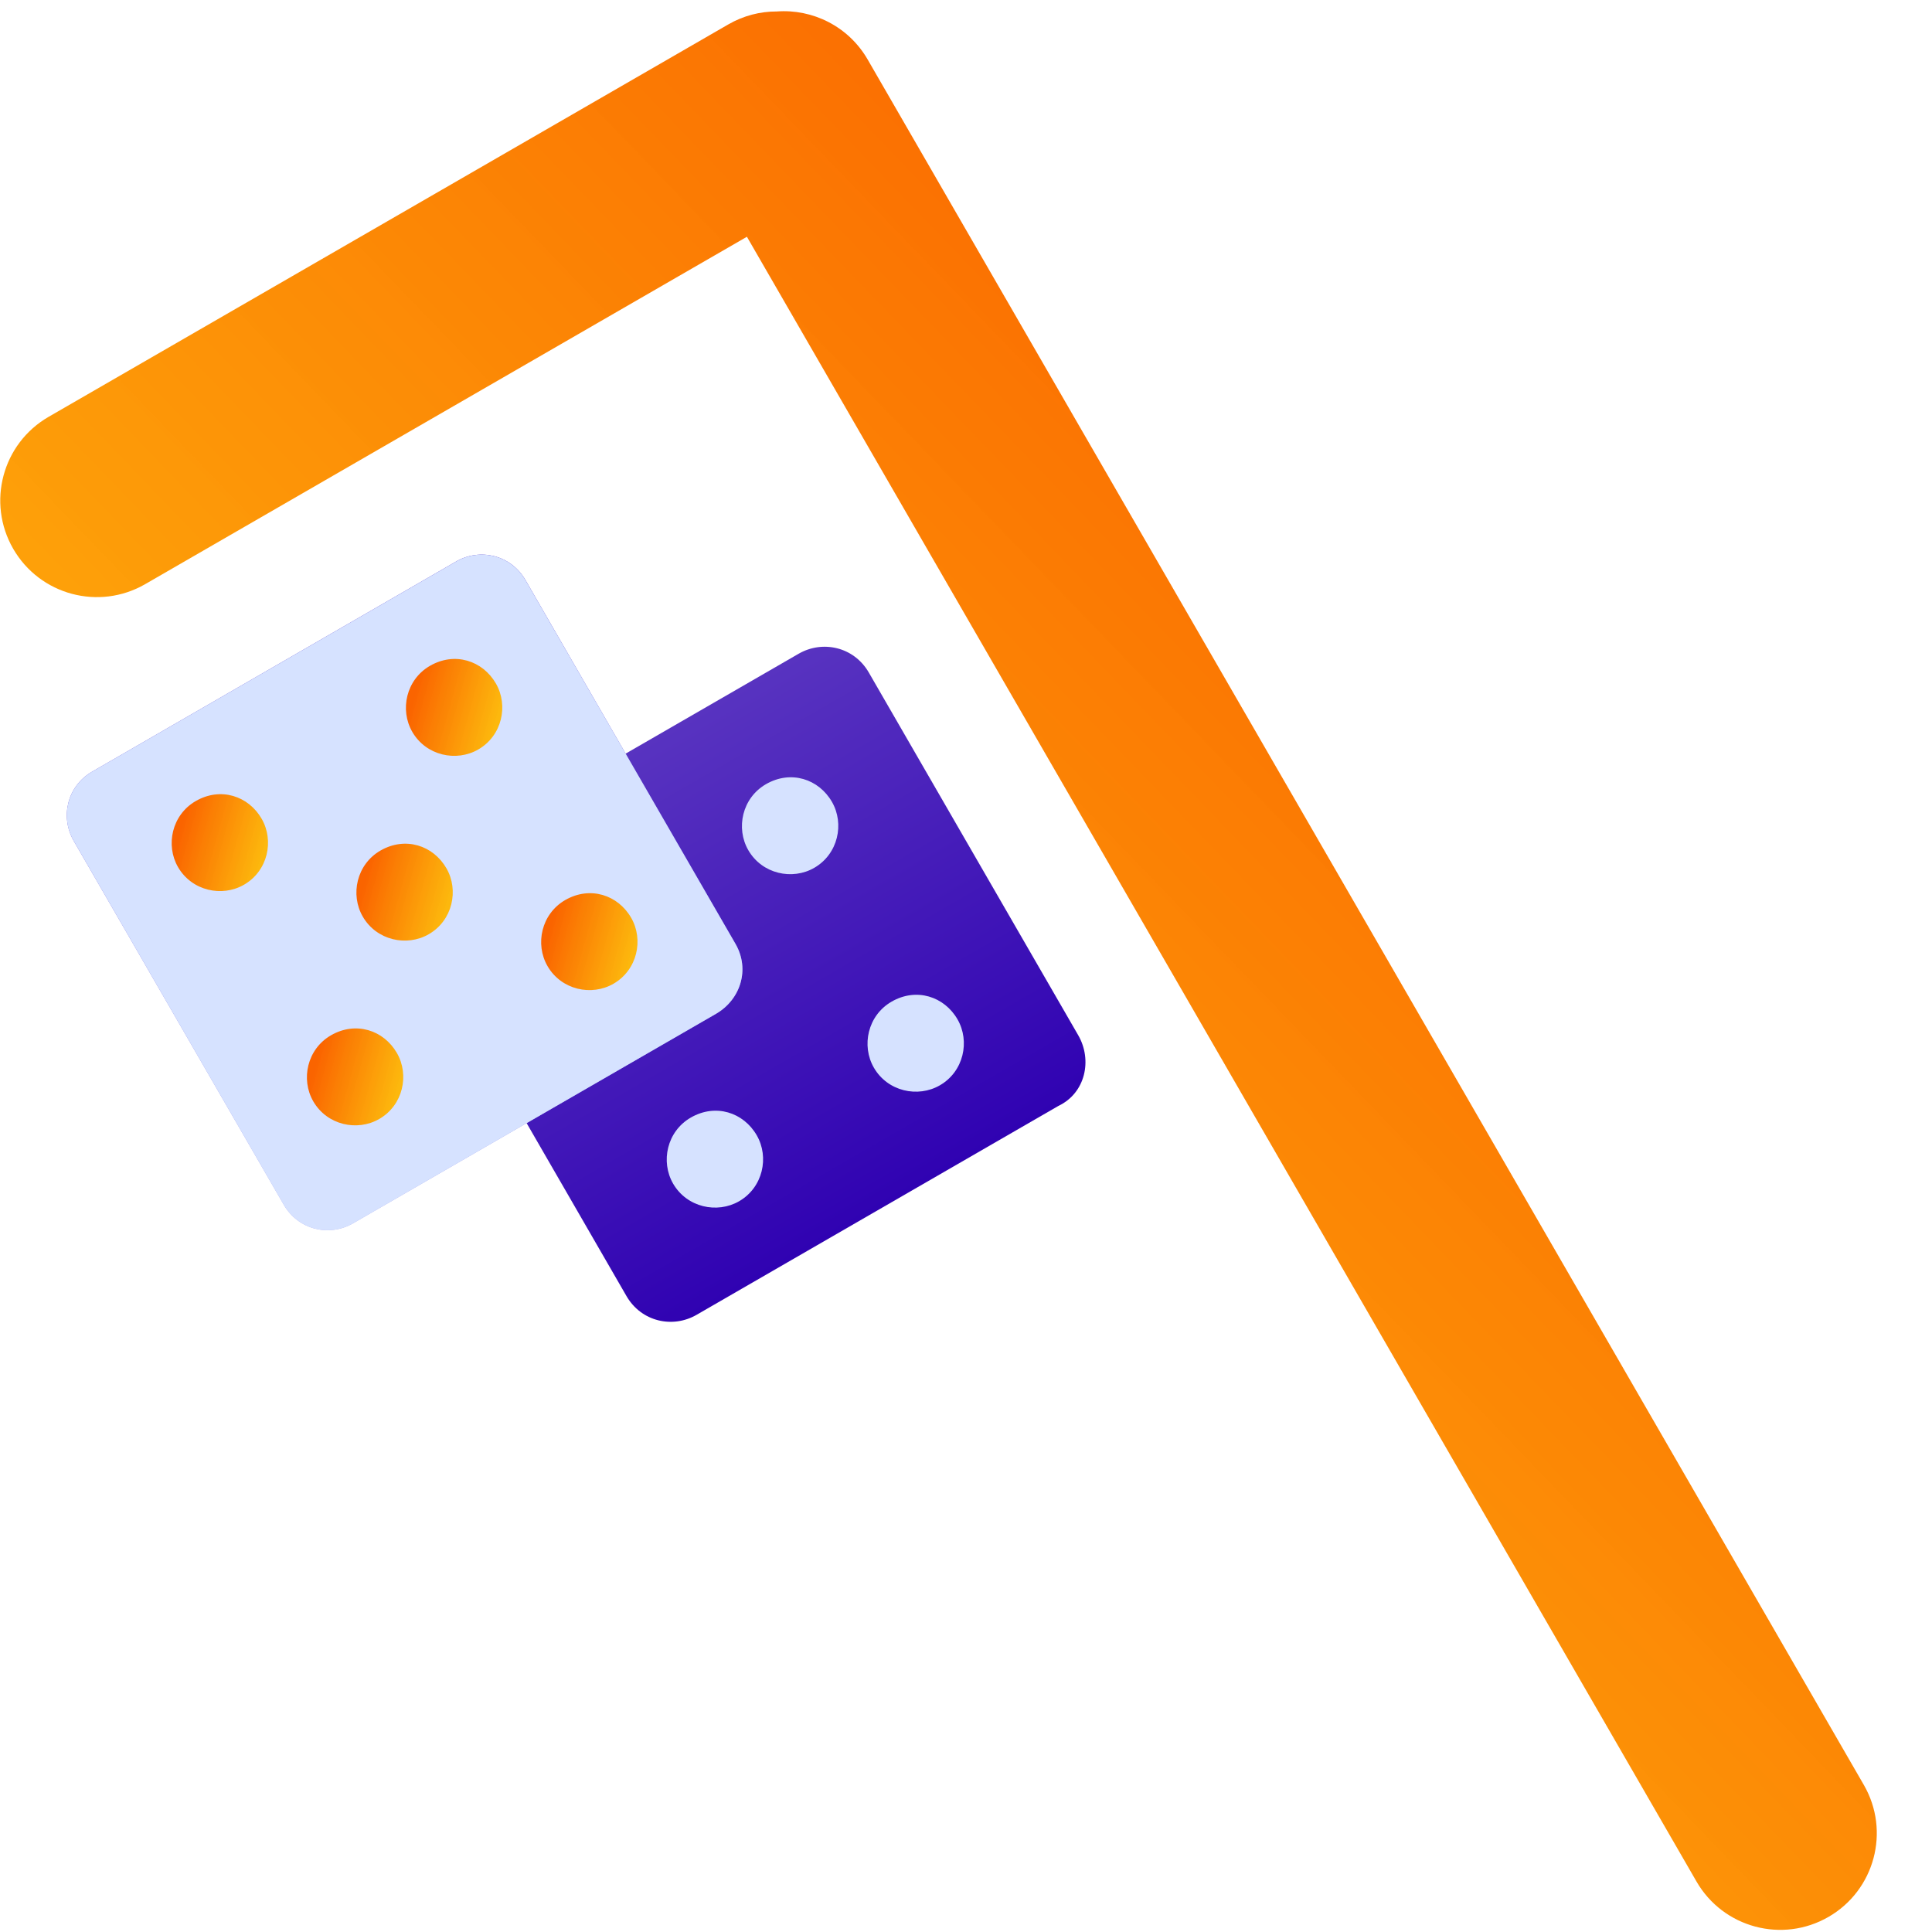 <svg width="80" height="80" viewBox="0 0 80 80" fill="none" xmlns="http://www.w3.org/2000/svg">
<g clip-path="url(#clip0_8603_3246)">
<path fill-rule="evenodd" clip-rule="evenodd" d="M44.647 42.867L35.975 27.847C35.357 26.777 34.057 26.501 33.072 27.069L18.047 35.744C16.977 36.362 16.701 37.662 17.269 38.647L25.941 53.667C26.559 54.737 27.859 55.013 28.844 54.444L43.826 45.794C44.946 45.262 45.24 43.894 44.647 42.867Z" fill="url(#paint0_linear_8603_3246)"/>
<path fill-rule="evenodd" clip-rule="evenodd" d="M30.454 39.082L21.76 24.023C21.148 22.963 19.86 22.688 18.887 23.25L3.82 31.949C2.763 32.56 2.49 33.848 3.054 34.824L11.748 49.882C12.36 50.943 13.647 51.217 14.62 50.655L29.645 41.981C30.66 41.395 31.066 40.143 30.454 39.082Z" fill="url(#paint1_linear_8603_3246)"/>
<path fill-rule="evenodd" clip-rule="evenodd" d="M30.454 39.082L21.76 24.023C21.148 22.963 19.86 22.688 18.887 23.25L3.82 31.949C2.763 32.56 2.49 33.848 3.054 34.824L11.748 49.882C12.36 50.943 13.647 51.217 14.62 50.655L29.645 41.981C30.66 41.395 31.066 40.143 30.454 39.082Z" fill="#D6E2FF"/>
<path fill-rule="evenodd" clip-rule="evenodd" d="M10.835 33.904C11.359 34.811 11.093 36.064 10.103 36.635C9.196 37.159 7.943 36.893 7.371 35.904C6.848 34.996 7.114 33.743 8.104 33.171C9.134 32.576 10.288 32.955 10.835 33.904Z" fill="url(#paint2_linear_8603_3246)"/>
<path fill-rule="evenodd" clip-rule="evenodd" d="M18.485 35.953C19.009 36.86 18.743 38.114 17.753 38.685C16.846 39.209 15.592 38.943 15.021 37.953C14.497 37.046 14.763 35.792 15.753 35.221C16.784 34.626 17.938 35.005 18.485 35.953Z" fill="url(#paint3_linear_8603_3246)"/>
<path fill-rule="evenodd" clip-rule="evenodd" d="M16.435 43.603C16.959 44.51 16.693 45.764 15.703 46.335C14.796 46.859 13.543 46.593 12.971 45.603C12.448 44.696 12.714 43.442 13.704 42.87C14.734 42.276 15.888 42.654 16.435 43.603Z" fill="url(#paint4_linear_8603_3246)"/>
<path fill-rule="evenodd" clip-rule="evenodd" d="M26.135 38.003C26.659 38.91 26.392 40.163 25.403 40.735C24.495 41.259 23.242 40.993 22.671 40.003C22.147 39.096 22.413 37.842 23.403 37.27C24.433 36.676 25.587 37.054 26.135 38.003Z" fill="url(#paint5_linear_8603_3246)"/>
<path fill-rule="evenodd" clip-rule="evenodd" d="M31.335 47.01C31.859 47.917 31.593 49.17 30.603 49.742C29.695 50.265 28.442 49.999 27.871 49.01C27.347 48.102 27.613 46.849 28.603 46.277C29.634 45.682 30.787 46.061 31.335 47.01Z" fill="#D6E2FF"/>
<path fill-rule="evenodd" clip-rule="evenodd" d="M39.649 42.21C40.172 43.117 39.906 44.37 38.917 44.941C38.009 45.465 36.756 45.199 36.185 44.21C35.661 43.303 35.927 42.049 36.917 41.477C37.947 40.882 39.101 41.261 39.649 42.21Z" fill="#D6E2FF"/>
<path fill-rule="evenodd" clip-rule="evenodd" d="M34.449 33.203C34.973 34.11 34.706 35.363 33.717 35.935C32.809 36.459 31.556 36.193 30.985 35.203C30.461 34.296 30.727 33.042 31.717 32.471C32.747 31.876 33.901 32.254 34.449 33.203Z" fill="#D6E2FF"/>
<path fill-rule="evenodd" clip-rule="evenodd" d="M20.535 28.303C21.059 29.211 20.793 30.464 19.803 31.035C18.895 31.559 17.642 31.293 17.071 30.303C16.547 29.396 16.813 28.143 17.803 27.571C18.834 26.976 19.987 27.355 20.535 28.303Z" fill="url(#paint6_linear_8603_3246)"/>
</g>
<path fill-rule="evenodd" clip-rule="evenodd" d="M30.928 9.804L6.011 24.189C4.098 25.294 1.651 24.638 0.547 22.725C-0.558 20.812 0.098 18.366 2.011 17.261L30.157 1.011C30.789 0.646 31.48 0.473 32.161 0.475C33.645 0.363 35.133 1.088 35.928 2.464L77.178 73.911C78.282 75.824 77.627 78.271 75.714 79.375C73.8 80.48 71.354 79.824 70.249 77.911L30.928 9.804Z" fill="url(#paint7_linear_8603_3246)"/>
<defs>
<linearGradient id="paint0_linear_8603_3246" x1="36.367" y1="50.108" x2="25.567" y2="31.402" gradientUnits="userSpaceOnUse">
<stop stop-color="#3002B2"/>
<stop offset="1" stop-color="#5833C0"/>
</linearGradient>
<linearGradient id="paint1_linear_8603_3246" x1="19.935" y1="20.863" x2="21.788" y2="62.088" gradientUnits="userSpaceOnUse">
<stop stop-color="#381CC3"/>
<stop offset="1" stop-color="#D6E2FF"/>
</linearGradient>
<linearGradient id="paint2_linear_8603_3246" x1="7.446" y1="34.453" x2="10.883" y2="35.402" gradientUnits="userSpaceOnUse">
<stop stop-color="#FA6400"/>
<stop offset="1" stop-color="#FFB500" stop-opacity="0.95"/>
</linearGradient>
<linearGradient id="paint3_linear_8603_3246" x1="15.096" y1="36.502" x2="18.533" y2="37.451" gradientUnits="userSpaceOnUse">
<stop stop-color="#FA6400"/>
<stop offset="1" stop-color="#FFB500" stop-opacity="0.95"/>
</linearGradient>
<linearGradient id="paint4_linear_8603_3246" x1="13.046" y1="44.152" x2="16.483" y2="45.101" gradientUnits="userSpaceOnUse">
<stop stop-color="#FA6400"/>
<stop offset="1" stop-color="#FFB500" stop-opacity="0.95"/>
</linearGradient>
<linearGradient id="paint5_linear_8603_3246" x1="22.745" y1="38.552" x2="26.182" y2="39.501" gradientUnits="userSpaceOnUse">
<stop stop-color="#FA6400"/>
<stop offset="1" stop-color="#FFB500" stop-opacity="0.95"/>
</linearGradient>
<linearGradient id="paint6_linear_8603_3246" x1="17.146" y1="28.853" x2="20.582" y2="29.802" gradientUnits="userSpaceOnUse">
<stop stop-color="#FA6400"/>
<stop offset="1" stop-color="#FFB500" stop-opacity="0.95"/>
</linearGradient>
<linearGradient id="paint7_linear_8603_3246" x1="62.541" y1="16.157" x2="12.113" y2="64.73" gradientUnits="userSpaceOnUse">
<stop stop-color="#FA6400"/>
<stop offset="1" stop-color="#FFB500" stop-opacity="0.95"/>
</linearGradient>
<clipPath id="clip0_8603_3246">
<rect width="32" height="32" fill="white" transform="translate(18 60.713) rotate(-120)"/>
</clipPath>
</defs>
</svg>
